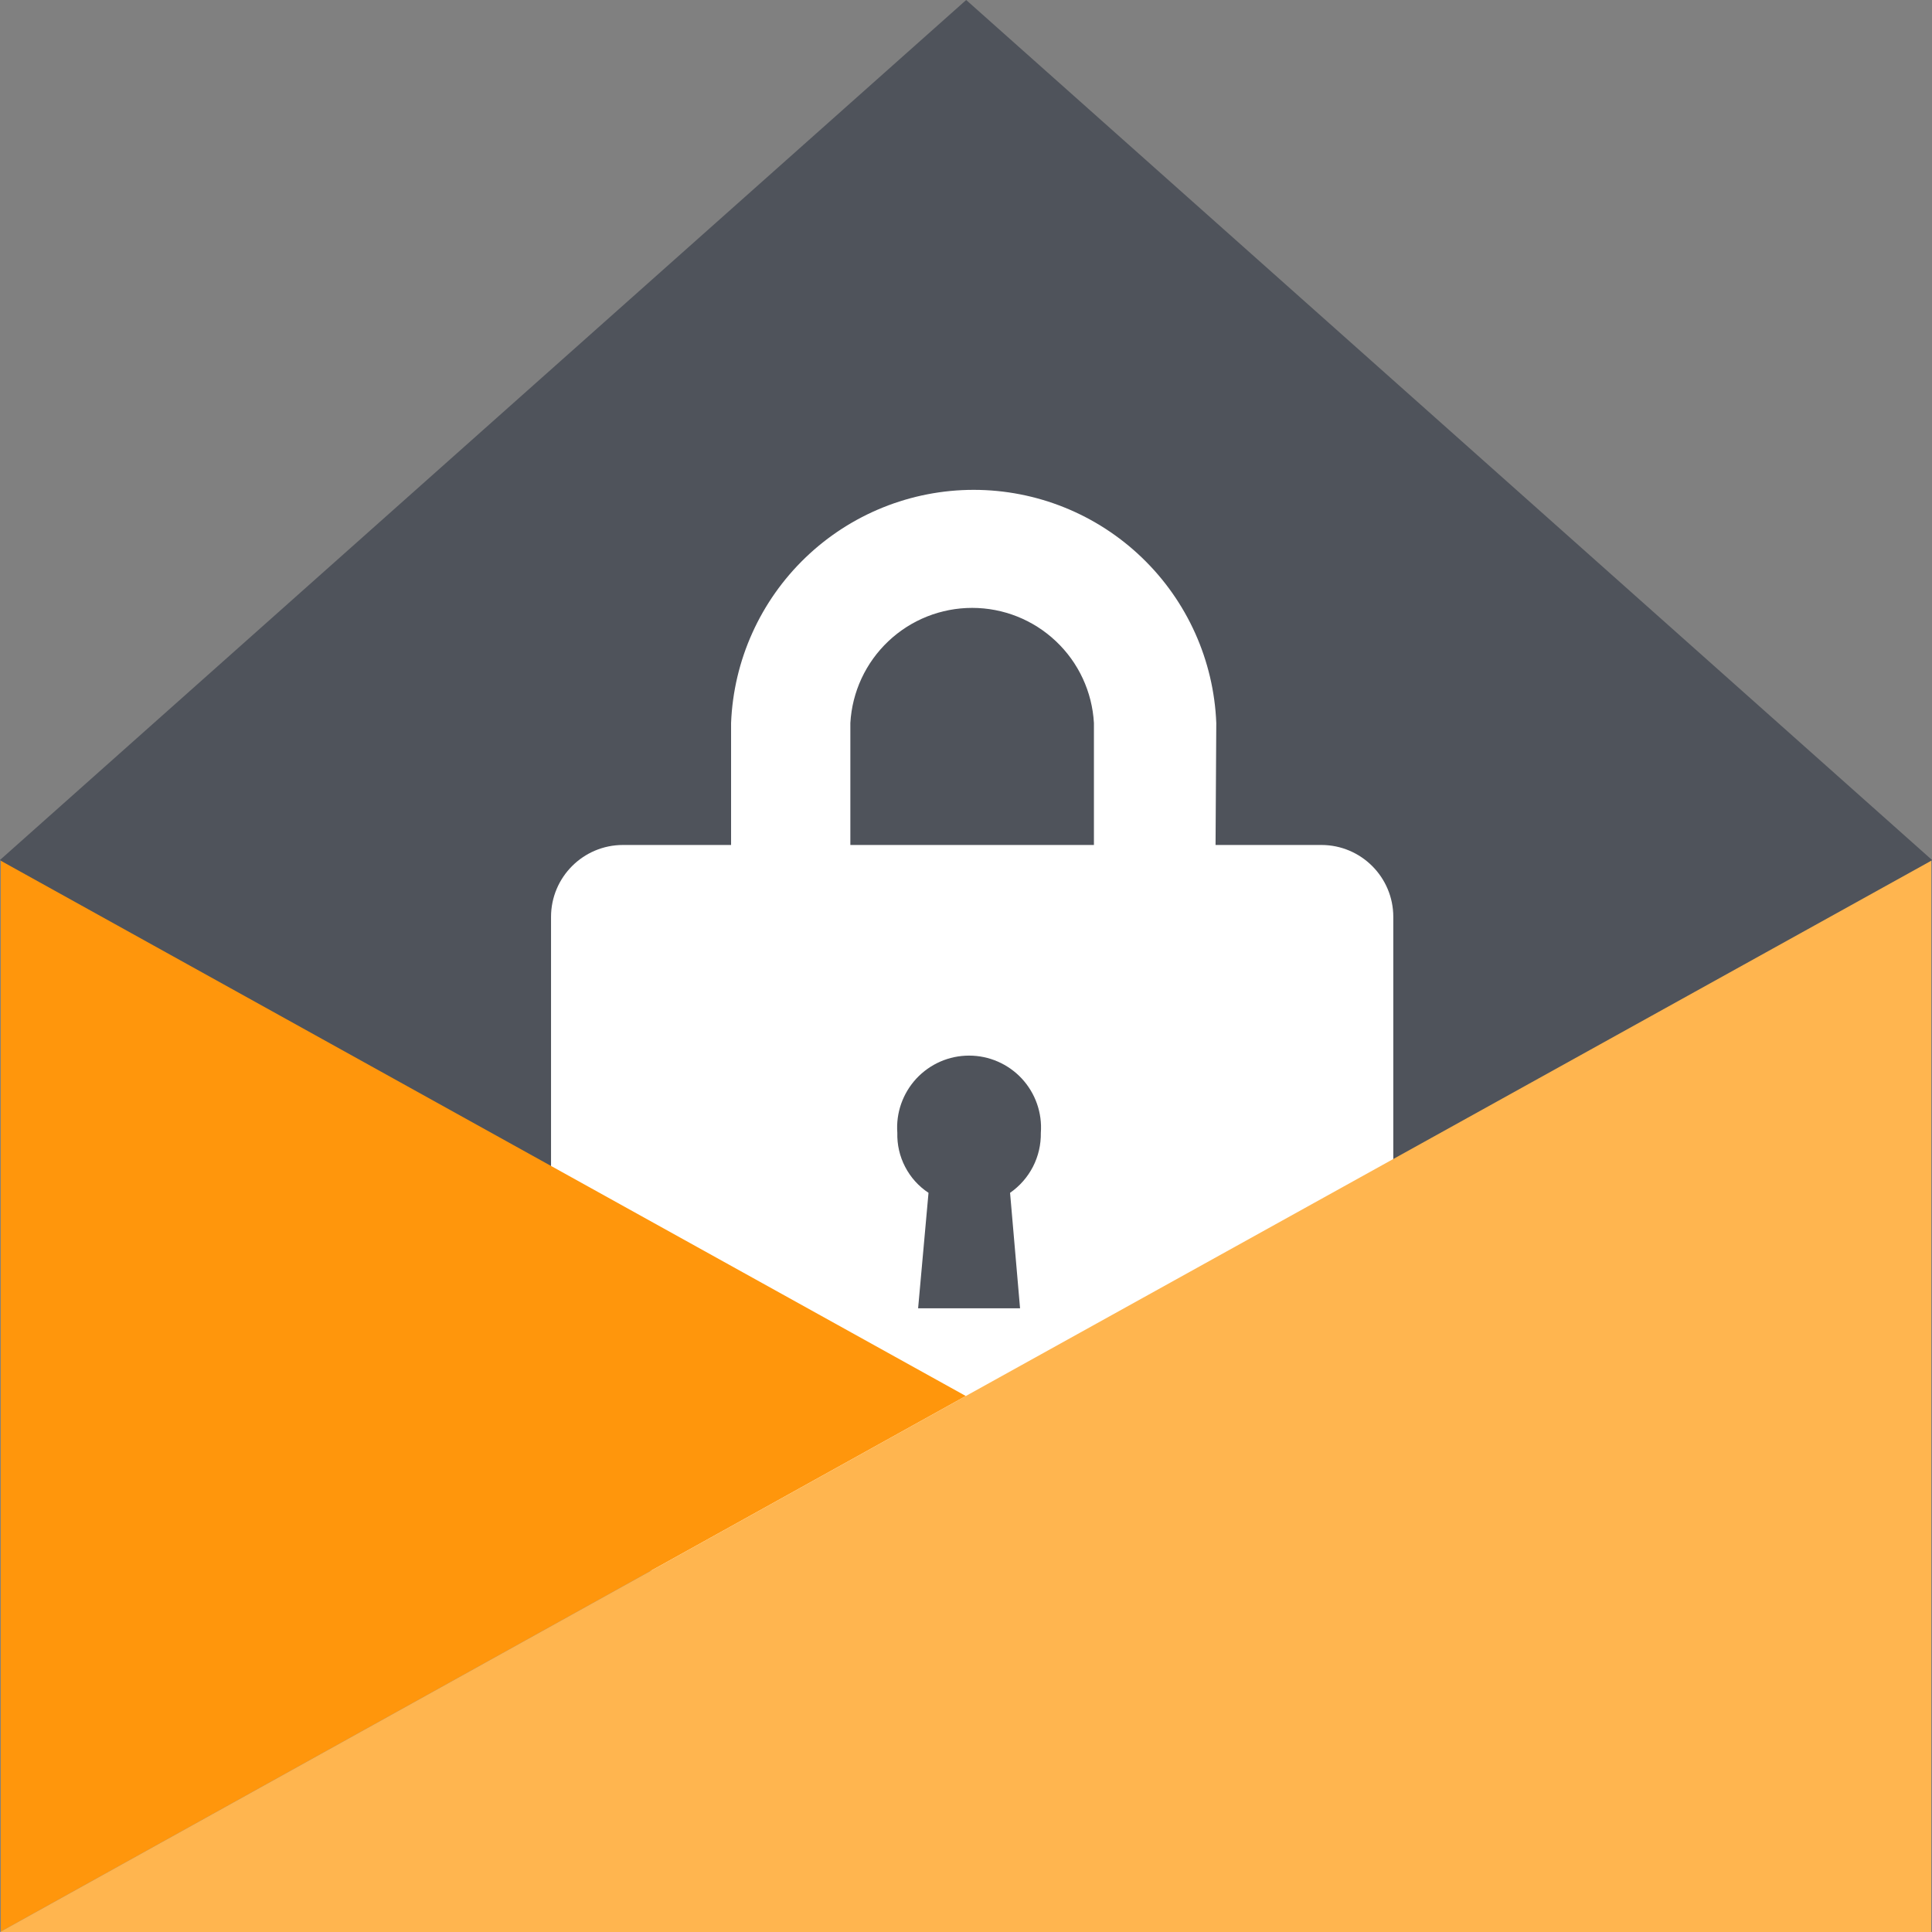 <svg width="42" height="42" viewBox="0 0 42 42" fill="none" xmlns="http://www.w3.org/2000/svg">
<rect x="0" y="0" width="42" height="42" fill="#808080" stroke="none"/>
<path d="M21.004 0L0 18.695L21.004 36.395L41.983 18.712L42 18.695L21.004 0Z" fill="#4F535B"/>
<path d="M28.725 18.369H13.543C12.679 18.369 11.979 19.07 11.979 19.933V32.581C11.979 33.445 12.679 34.145 13.543 34.145H28.725C29.589 34.145 30.289 33.445 30.289 32.581V19.933C30.289 19.07 29.589 18.369 28.725 18.369Z" fill="white"/>
<path d="M26.408 21.197H23.781V15.718C23.743 15.041 23.448 14.405 22.955 13.94C22.463 13.474 21.811 13.215 21.134 13.215C20.456 13.215 19.804 13.474 19.312 13.94C18.82 14.405 18.524 15.041 18.486 15.718V21.197H15.893V15.718C15.947 14.355 16.527 13.067 17.51 12.122C18.493 11.177 19.804 10.649 21.167 10.649C22.531 10.649 23.841 11.177 24.824 12.122C25.808 13.067 26.387 14.355 26.441 15.718L26.408 21.197Z" fill="white"/>
<path d="M22.627 24.626C22.643 24.412 22.614 24.196 22.543 23.994C22.472 23.791 22.359 23.605 22.213 23.447C22.067 23.29 21.889 23.164 21.692 23.078C21.495 22.992 21.282 22.948 21.067 22.948C20.852 22.948 20.639 22.992 20.442 23.078C20.245 23.164 20.068 23.29 19.921 23.447C19.775 23.605 19.663 23.791 19.591 23.994C19.52 24.196 19.491 24.412 19.507 24.626C19.5 24.884 19.558 25.138 19.677 25.366C19.795 25.595 19.97 25.789 20.185 25.931L19.959 28.441H22.175L21.958 25.931C22.168 25.785 22.339 25.59 22.456 25.363C22.573 25.135 22.631 24.882 22.627 24.626Z" fill="#4F535B"/>
<path d="M0.017 18.712V41.992L20.996 30.348L0.017 18.712Z" fill="#FF960C"/>
<path d="M41.983 41.992V42H42L41.983 41.992Z" fill="#FF960C"/>
<path d="M0 42H0.017V41.992L0 42Z" fill="#FFB54F"/>
<path d="M20.996 30.348L0.017 41.992V42H41.983V41.992V18.712L20.996 30.348Z" fill="#FFB54F"/>
</svg>
